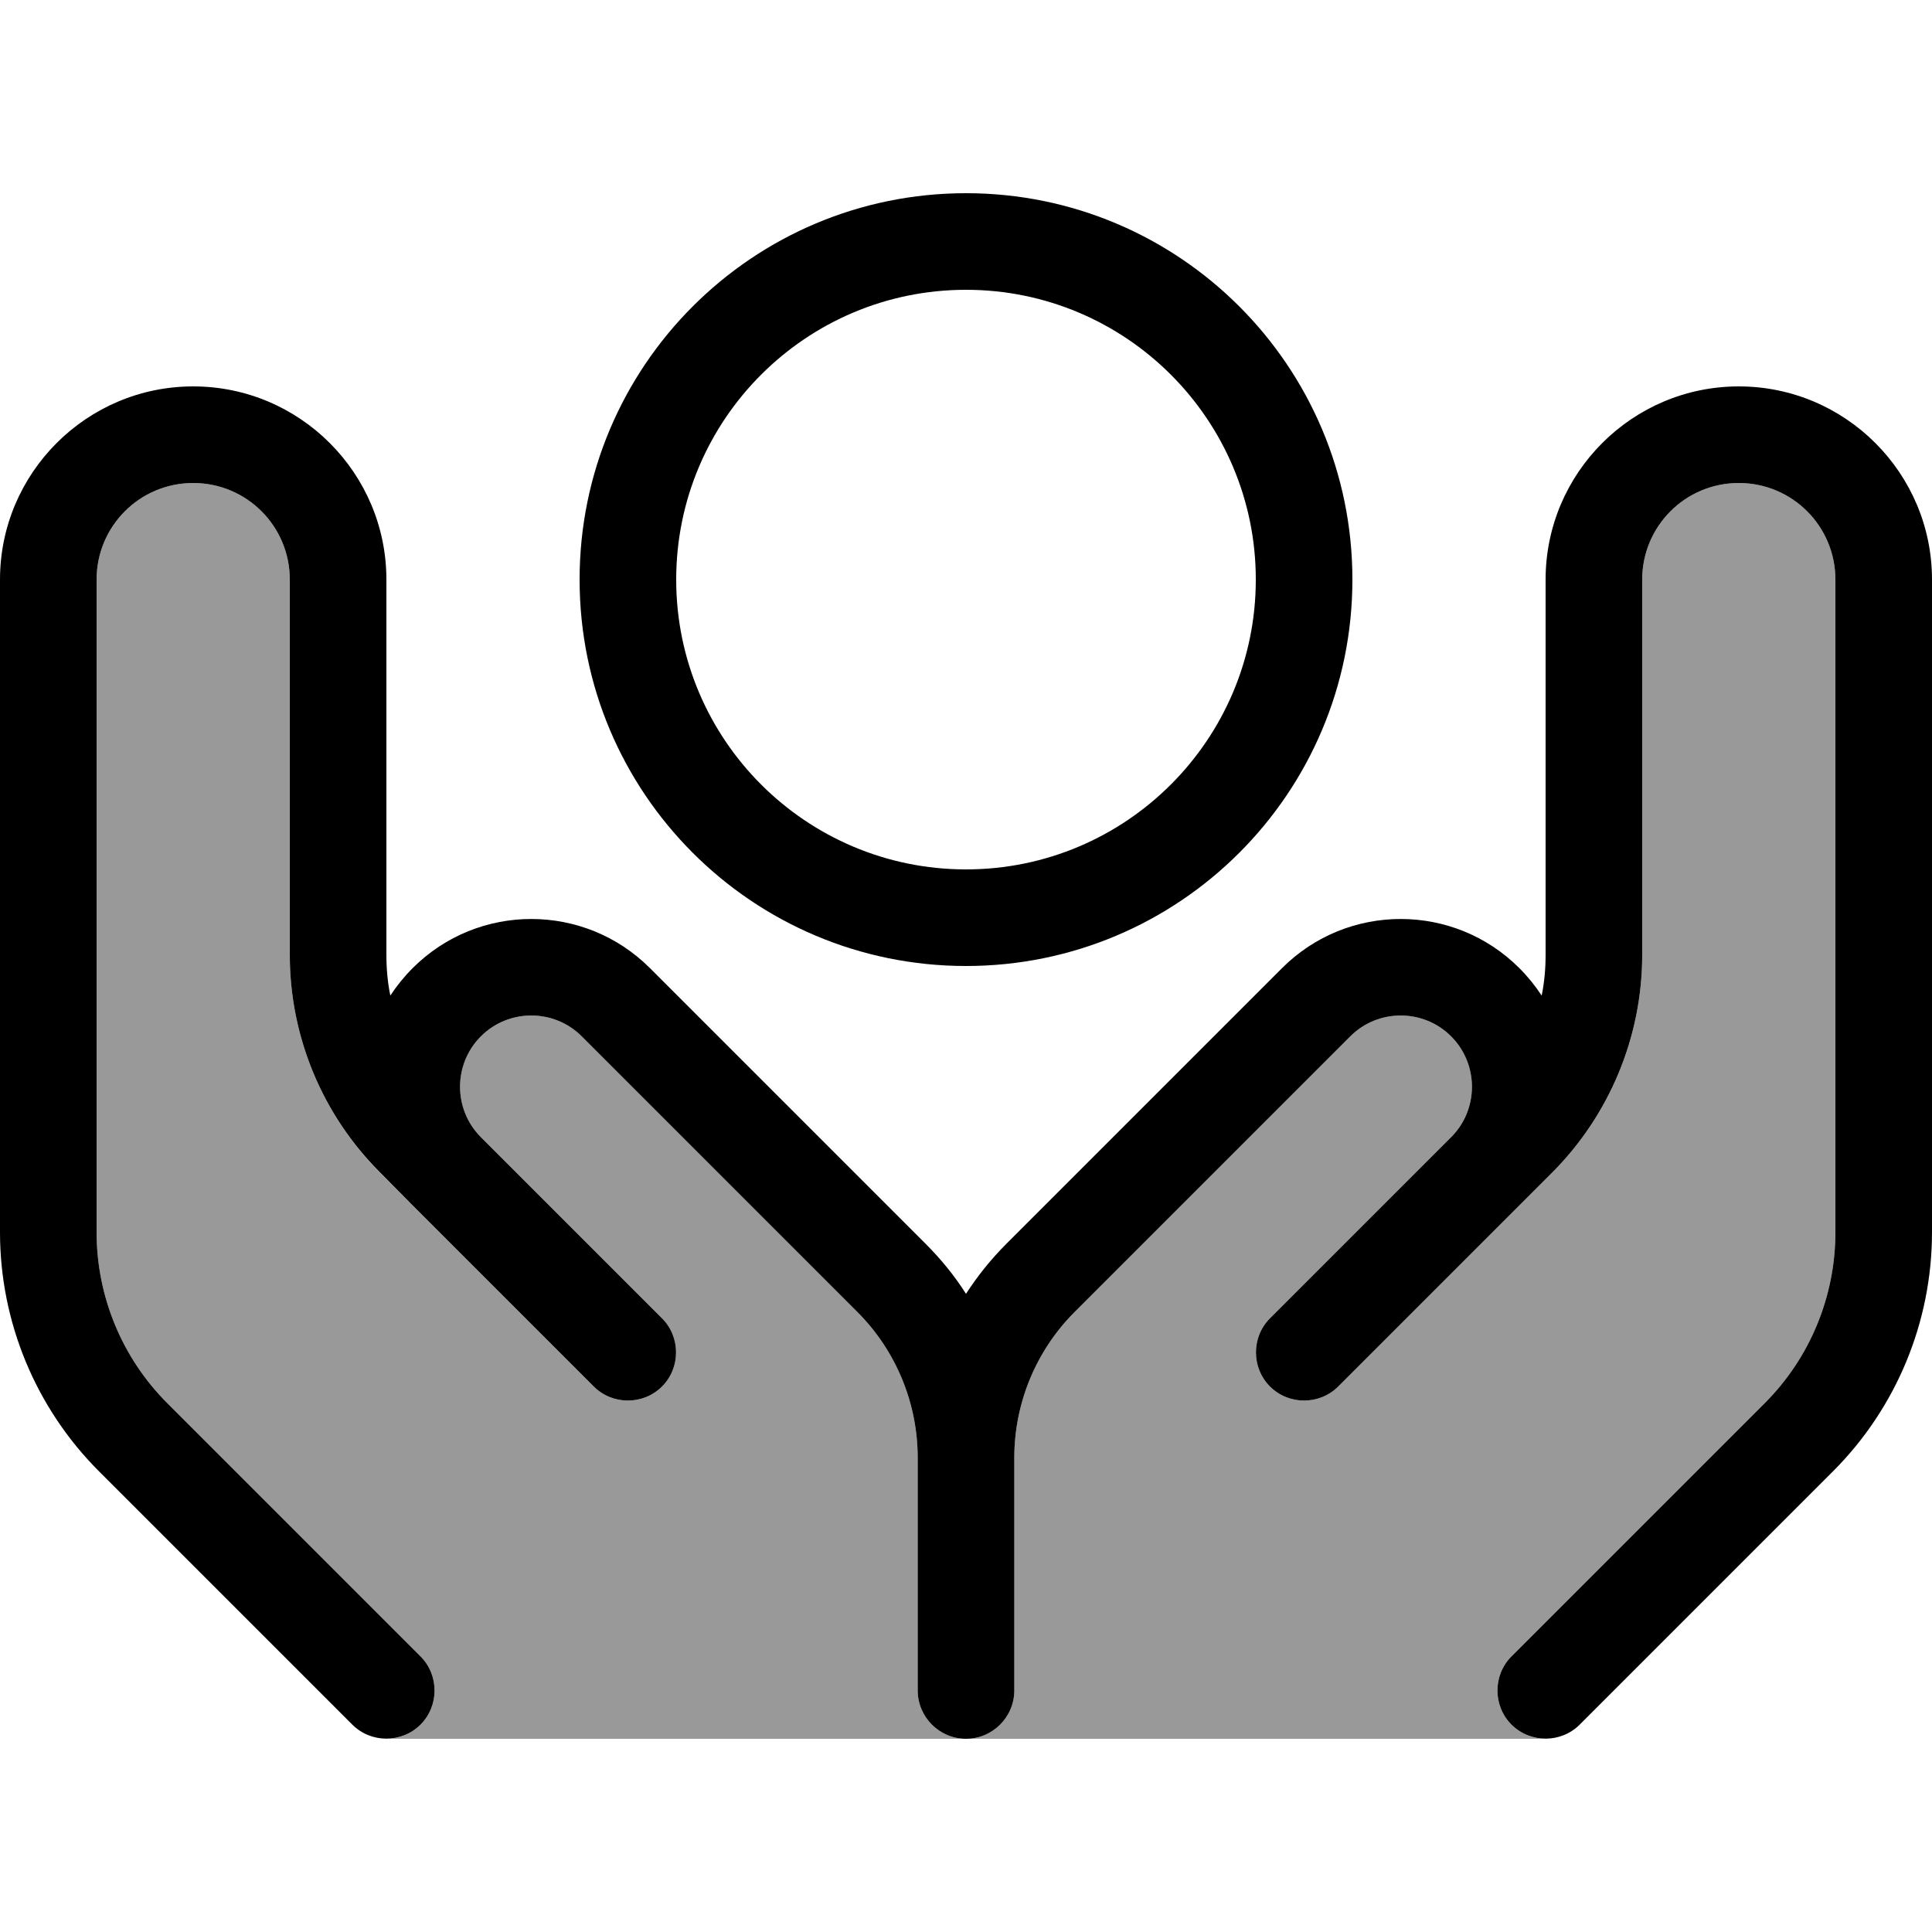 <svg xmlns="http://www.w3.org/2000/svg" viewBox="0 0 640 640"><!--! Font Awesome Pro 7.1.0 by @fontawesome - https://fontawesome.com License - https://fontawesome.com/license (Commercial License) Copyright 2025 Fonticons, Inc. --><path opacity=".4" fill="currentColor" d="M32 192C32 174.3 46.3 160 64 160C81.7 160 96 174.3 96 192L96 316.3C96 343.4 106.8 369.4 125.9 388.5C127.5 390.1 145.8 408.4 180.7 443.3C186 448.6 191.4 454 196.7 459.3C202.9 465.5 213.1 465.5 219.3 459.3C225.5 453.1 225.5 442.9 219.3 436.7L159.3 376.7C150.1 367.5 150.1 352.5 159.3 343.3C168.5 334.1 183.5 334.1 192.7 343.3L284 434.6C296.8 447.4 304 464.8 304 482.9L304 560C304 568.8 311.2 576 320 576L128 576C132.1 576 136.2 574.4 139.3 571.3C145.5 565.1 145.5 554.9 139.3 548.7L55.4 464.8C40.4 449.8 32 429.4 32 408.2L32 192zM320 576C328.8 576 336 568.8 336 560L336 482.9C336 464.8 343.2 447.4 356 434.6L447.3 343.3C456.5 334.1 471.5 334.1 480.7 343.3C489.9 352.5 489.9 367.4 480.7 376.7C446.7 410.7 426.7 430.7 420.7 436.7C414.5 442.9 414.5 453.1 420.7 459.3C426.9 465.5 437.1 465.5 443.3 459.3L503.3 399.3L514.1 388.5C533.3 369.3 544 343.4 544 316.3L544 192C544 174.3 558.3 160 576 160C593.7 160 608 174.3 608 192L608 408.2C608 429.4 599.6 449.8 584.6 464.8L500.7 548.7C494.5 554.9 494.5 565.1 500.7 571.3C503.8 574.4 507.9 576 512 576L320 576z"/><path fill="currentColor" d="M416 192C416 139 373 96 320 96C267 96 224 139 224 192C224 245 267 288 320 288C373 288 416 245 416 192zM192 192C192 121.3 249.3 64 320 64C390.7 64 448 121.3 448 192C448 262.7 390.7 320 320 320C249.3 320 192 262.7 192 192zM64 128C99.3 128 128 156.7 128 192L128 316.3C128 320.9 128.4 325.4 129.3 329.8C131.4 326.6 133.9 323.5 136.7 320.7C158.4 299 193.6 299 215.3 320.7L306.6 412C311.7 417.1 316.2 422.6 320 428.6C323.8 422.7 328.3 417.1 333.4 412L424.7 320.7C446.4 299 481.6 299 503.3 320.7C506.1 323.5 508.6 326.6 510.7 329.8C511.6 325.4 512 320.9 512 316.3L512 192C512 156.7 540.7 128 576 128C611.3 128 640 156.7 640 192L640 408.2C640 437.9 628.2 466.4 607.2 487.4L523.3 571.3C517.1 577.5 506.9 577.5 500.7 571.3C494.5 565.1 494.5 554.9 500.7 548.7L584.6 464.8C599.6 449.8 608 429.4 608 408.2L608 192C608 174.3 593.7 160 576 160C558.3 160 544 174.3 544 192L544 316.3C544 343.4 533.2 369.4 514.1 388.5C512.5 390.1 494.2 408.4 459.3 443.3L443.3 459.3C437.1 465.5 426.9 465.5 420.7 459.3C414.5 453.1 414.5 442.9 420.7 436.7L436.7 420.7L436.7 420.7L480.7 376.7L480.7 376.7C489.9 367.5 489.9 352.5 480.7 343.3C471.5 334.1 456.5 334.1 447.3 343.3L356 434.6C343.2 447.4 336 464.8 336 482.9L336 560C336 568.8 328.8 576 320 576C311.2 576 304 568.8 304 560L304 482.9C304 464.8 296.8 447.4 284 434.6L192.7 343.3C183.5 334.1 168.5 334.1 159.3 343.3C150.1 352.5 150.1 367.5 159.3 376.7L219.3 436.7C225.5 442.9 225.5 453.1 219.3 459.3C213.1 465.5 202.9 465.5 196.7 459.3L180.7 443.3L180.7 443.3L136.7 399.3L136.7 399.3L126 388.5C106.8 369.4 96 343.4 96 316.3L96 192C96 174.3 81.7 160 64 160C46.3 160 32 174.3 32 192L32 408.2C32 429.4 40.4 449.8 55.4 464.8L139.3 548.7C145.5 554.9 145.5 565.1 139.3 571.3C133.1 577.5 122.9 577.5 116.7 571.3L32.8 487.4C11.8 466.4 0 437.9 0 408.2L0 192C0 156.7 28.7 128 64 128z"/></svg>